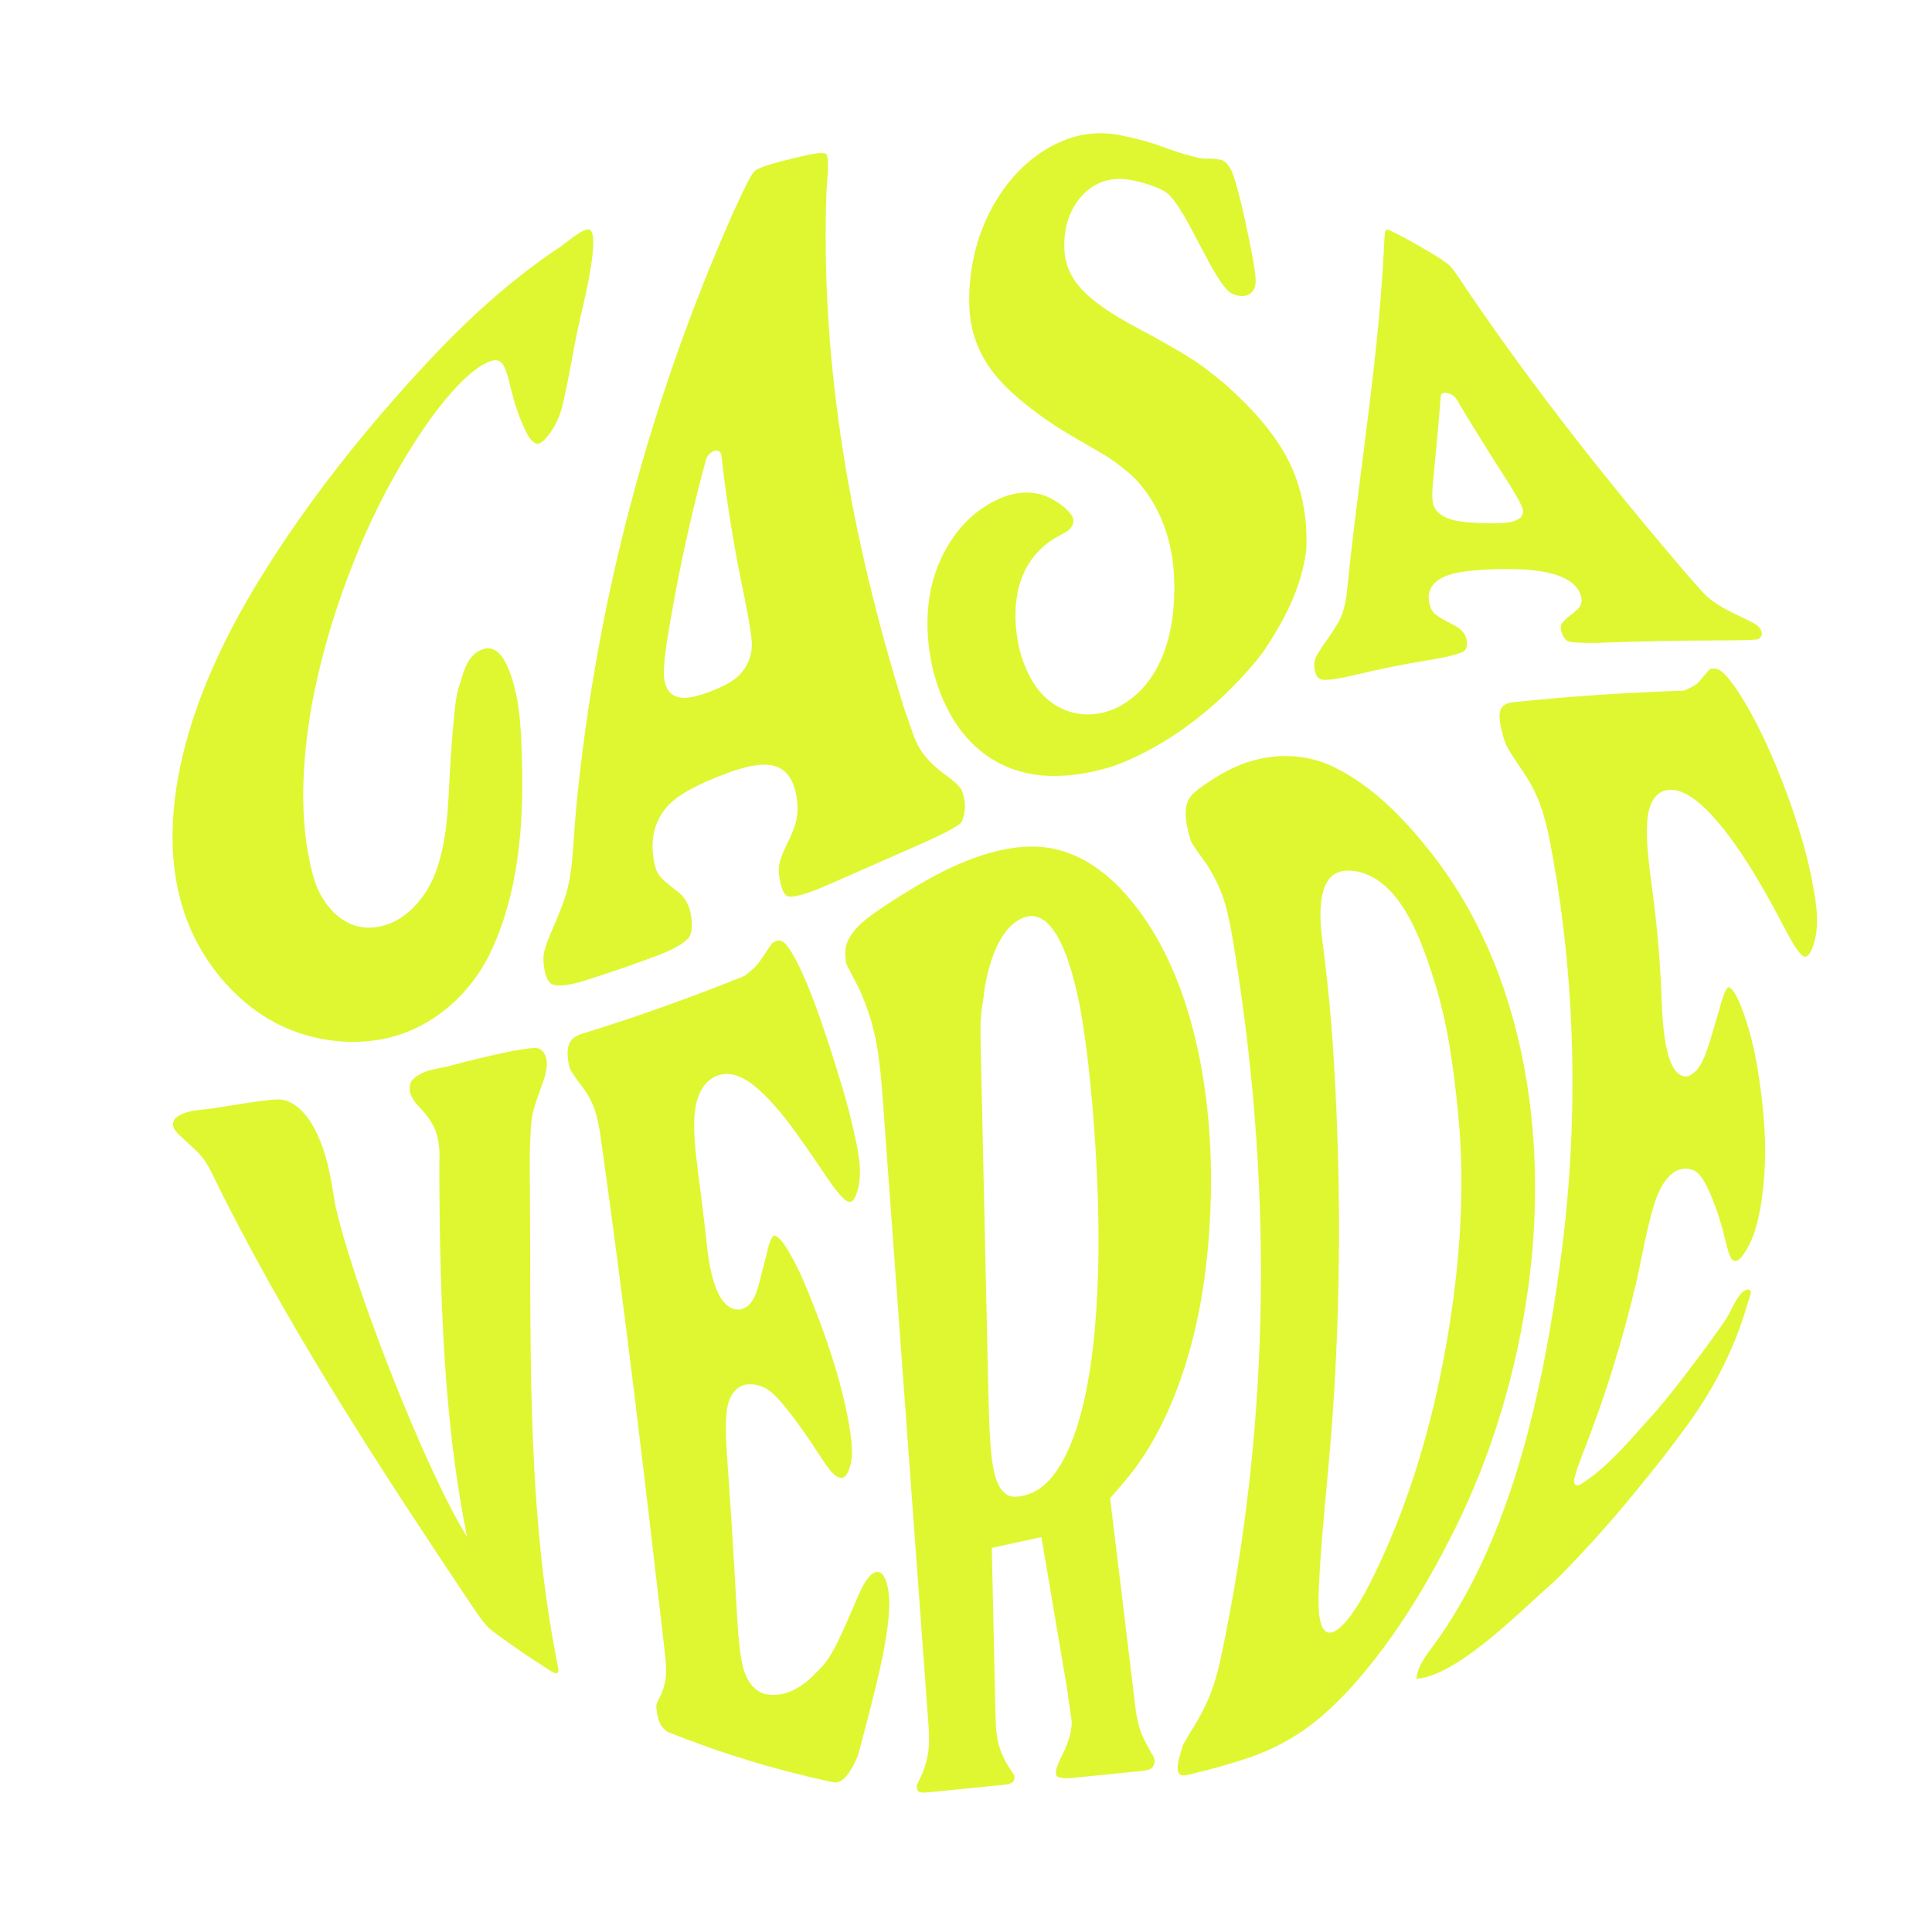 <?xml version="1.0" encoding="utf-8"?>
<!-- Generator: Adobe Illustrator 27.9.0, SVG Export Plug-In . SVG Version: 6.00 Build 0)  -->
<svg version="1.1" id="Layer_1" xmlns="http://www.w3.org/2000/svg" xmlns:xlink="http://www.w3.org/1999/xlink" x="0px" y="0px"
	 viewBox="0 0 717.84 715.45" style="enable-background:new 0 0 717.84 715.45;" xml:space="preserve">
<style type="text/css">
	.st0{fill:#004A4F;}
	.st1{fill:#DFF731;}
	.st2{fill:#FFFFFF;}
	.st3{fill:#EEEBDD;}
</style>
<path class="st1" d="M448.48,466.91c2.54-24.86,1.85-49.13-2.35-71.58c-4.48-23.94-12.66-43.99-24.32-58.82
	c-9.96-12.85-21.29-20.22-33.43-21.7c-12.32-1.48-27.34,2.75-44.15,12.24c-5.79,3.27-11.47,6.77-16.86,10.43
	c-6.9,4.67-8.63,6.75-8.91,7.11c-4.84,5.25-4.54,8.74-4.28,11.8c0.05,0.58,0.1,1.06,0.14,1.43c0.66,1.35,2,4.07,4.5,8.72l0.47,0.95
	c2.64,5.88,4.49,11.43,5.75,17.16c1.23,5.6,2.13,12.53,2.76,21.1l17.21,235.46c0.28,3.83,0.25,6.92-0.08,9.48
	c-0.34,2.58-1.04,5.18-2.13,7.94l-0.2,0.47c-1.17,2.41-1.73,3.7-1.99,4.32c0.01,0.14,0.02,0.3,0.04,0.5c0.11,1.28,0.2,2.37,3.92,2
	l28.3-2.83c4.04-0.4,4.03-1.62,4.02-2.91c0-0.22-0.01-0.4-0.01-0.55c-0.36-0.59-1.11-1.81-2.55-3.93l-0.27-0.43
	c-1.49-2.66-2.5-5.16-3.13-7.72c-0.61-2.49-0.95-5.64-1.04-9.67l-1.39-62.82l18.44-4l9.33,55.04l1.96,13.68
	c-0.15,4.2-1.41,8.25-4.17,13.49c-1.56,3.28-1.72,4.73-1.72,4.74c-0.03,1.38,0.17,1.76,0.18,1.76c0.19,0.17,1.47,1.2,5.83,0.76
	l24.09-2.41c3.26-0.33,4.26-0.61,4.43-0.67c0.4-0.13,0.83-0.36,1.29-0.71c-0.07-0.01,0.13-0.23,0.42-0.83
	c0.29-0.61,0.46-1.1,0.5-1.49c0-0.01,0.05-1.13-1.37-3.31c-1.31-2.32-2.12-3.85-2.7-5.05c-0.78-1.58-1.43-3.36-1.94-5.31
	c-0.5-1.9-0.91-4.05-1.21-6.39c-0.27-2.05-0.61-4.88-1-8.41l-8.4-69.32l5.13-5.96c7.7-8.92,14.31-20.36,19.6-34.24
	C442.76,501.83,446.61,485.21,448.48,466.91z M399.73,531.44c-4.86,14.34-11.26,22.29-19.1,24.16c-1.93,0.46-3.48,0.58-4.76,0.37
	c-1.4-0.22-4.83-1.55-6.54-9.2c-0.61-2.71-1.08-6.45-1.41-11.47c-0.29-4.33-0.52-10.12-0.69-17.79l-2.89-130.85
	c-0.09-4.26-0.11-8.91,0.78-14.14l0.31-1.88c0.24-2.9,2.76-23.52,13.67-29.19c9.48-4.93,17.11,6.59,22.26,33.05
	c2.54,14.27,4.43,31.85,5.67,51.91c1.17,19.01,1.42,36.17,0.79,51.22C406.88,500.65,404.11,518.52,399.73,531.44z"/>
<path class="st1" d="M495.31,284.82c-10.59-5.11-22.99-5.07-33.97-0.88c-3.01,1.15-6.32,2.81-9.77,4.97
	c-3.47,2.17-6.12,4.03-7.77,5.48c-3.4,2.98-4.05,7.15-2.38,14.24c0.78,3.29,1.22,4.23,1.23,4.27c0.02,0.04,0.85,1.56,5.74,8.27
	c0.11,0.17,0.17,0.25,0.28,0.42c2.37,3.77,4.14,7.32,5.43,10.87c1.27,3.5,2.44,8.08,3.5,14.01c15.35,89.94,14.97,180.8-4.14,270.13
	c-1.11,4.96-2.26,8.88-3.45,12.03c-1.22,3.21-2.83,6.61-4.94,10.36c-0.1,0.17-0.15,0.26-0.25,0.43c-4.37,7.1-5.1,8.51-5.13,8.57
	c0,0.01-0.4,0.88-1.14,3.53c-1.88,6.79-1.14,8.82,2.94,7.84c8.03-1.92,12-3.01,19.82-5.44c4.74-1.47,9.04-3.21,12.83-5.09
	c3.77-1.87,7.33-4,10.59-6.28c3.19-2.23,6.36-4.82,9.43-7.68c3.06-2.85,6.25-6.1,9.37-9.65c14.95-16.99,26.79-36.65,36.81-56.7
	c14.25-28.51,23.46-60,27.62-91.2c7.38-55.25-1.5-117.19-37.01-161.47C521.21,303.69,509.82,291.82,495.31,284.82z M536.1,506.34
	c-5.35,27.75-13.86,55.49-26.72,81.19c-5.53,11.04-10.64,17.61-14.22,18.84c-0.07,0.02-0.14,0.05-0.21,0.07
	c-0.06,0.02-0.09,0.02-0.15,0.04c-3.68,0.88-5.26-4.45-4.85-14.92c0.77-19.73,3.18-39.54,4.7-59.2c3.76-48.43,3.72-97.08,0.48-145.7
	c-0.43-5.81-0.68-8.7-1.23-14.48c-0.5-5.25-0.82-8.05-1.1-10.65c-0.03-0.27-0.04-0.4-0.08-0.67c-0.33-2.99-0.65-5.78-1.37-11.29
	c-0.96-7.3-1-12.96,0.01-17.34c1.14-4.95,3.47-7.77,7.24-8.54c2.25-0.46,4.75-0.15,6.28,0.21c16.1,3.87,23.55,26.45,27.99,40.38
	c4.98,15.62,7.24,32.6,8.89,49.18C544.84,444.35,541.91,476.22,536.1,506.34z"/>
<path class="st1" d="M325.85,584.02c-2,0.03-4.49,3.1-6.77,8.36c-2.49,5.71-4.35,10.1-5.8,13.3c-1.49,3.27-2.75,5.82-3.77,7.63
	c-1.06,1.88-2.1,3.45-3.08,4.68c-0.95,1.19-2.16,2.47-3.59,3.79c-2.79,3.02-5.82,5.21-8.96,6.52c-3.24,1.35-6.24,1.71-8.97,1.19
	c-4.28-0.82-7.38-4.48-8.88-10.22c-1.08-4.15-1.82-11.42-2.44-23.39c-0.92-17.07-1.98-34.12-3.2-51.17
	c-0.75-10.13-0.9-16.79-0.33-20.78c0.81-5.73,3.64-9.26,7.77-9.6c1.78-0.15,3.57,0.11,5.31,0.8c1.84,0.72,3.75,2.16,5.81,4.38
	c1.73,1.87,3.79,4.37,6.27,7.67c2.37,3.16,5.41,7.42,8.71,12.61c3.03,4.75,4.79,6.93,5.78,7.83c1.08,0.99,2.08,1.45,3.06,1.39
	c0.69-0.04,1.52-0.36,2.45-2.47c0.99-2.22,1.43-4.87,1.32-8.08c-0.16-4.87-1.34-11.93-3.58-20.93c-2.48-9.99-5.81-19.9-9.46-29.35
	c-3.17-8.22-6.54-17.04-11.3-24.61c-3-4.76-4.48-4.53-4.54-4.51c-0.67,0.14-1.79,1.97-2.76,6.56c-0.03,0.12-0.04,0.18-0.07,0.31
	c-0.96,3.76-1.74,6.78-2.31,9.05c-0.64,2.55-1.21,4.45-1.76,5.82c-0.79,1.98-1.73,3.38-2.83,4.28c-0.95,0.78-2.2,1.42-3.32,1.45
	c-9.33,0.24-11.43-18.23-12.2-26.25c-1.03-9-2.14-17.99-3.31-26.97c-1.28-9.82-1.53-16.94-0.7-21.84
	c1.07-6.28,4.09-10.55,8.56-11.99c4.29-1.38,9.16,0.2,14.73,5.12c7.19,6.35,12.92,14.52,18.32,22.23c3.3,4.71,5.84,8.62,7.86,11.52
	c1.91,2.75,3.46,4.77,4.63,5.99c1.31,1.37,2.06,1.84,2.39,1.99c0.41,0.19,0.79,0.23,1.19,0.13c0.38-0.1,1.4-0.35,2.48-3.95
	c0.98-3.26,1.2-7.11,0.67-11.74c-0.17-1.46-0.64-4.51-2.04-10.7c-1.14-5.06-2.62-10.7-4.41-16.72c-1.83-6.15-3.81-12.42-5.89-18.62
	c-2.1-6.27-4.06-11.81-5.86-16.31c-4.32-10.83-7.17-15.29-8.63-17.11c-1.44-1.8-2.69-2.29-4.17-1.64c-1.08,0.47-1.42,0.87-1.42,0.87
	c-0.24,0.3-1.07,1.47-3.55,5.25c-1.28,1.94-2.49,3.36-3.67,4.34c-0.81,0.67-1.59,1.34-2.34,1.98c-0.15,0.13-0.23,0.2-0.38,0.33
	c-0.05,0.05-0.11,0.08-0.17,0.11c-19.77,7.93-39.64,15.11-60,21.37c-4.99,1.48-6.45,4.16-5.56,10.35c0.17,1.16,0.3,1.71,0.36,1.93
	c0.09,0.34,0.25,0.74,0.47,1.2c0.15,0.31,0.51,0.99,1.31,2.15c0.74,1.08,1.87,2.62,3.33,4.56c1.9,2.51,3.35,5.25,4.32,8.09
	c0.92,2.7,1.65,5.96,2.21,9.95c9.03,63.92,16.53,128.02,23.93,192.15c0.41,3.53,0.52,6.22,0.36,8.25c-0.16,2.07-0.64,4.1-1.43,6.17
	c-0.04,0.09-0.06,0.14-0.1,0.23c-1.89,3.72-2.02,4.49-2.03,4.53c0,0.01-0.08,0.54,0.18,2.41c0.55,3.91,1.66,6.01,3.96,7.53
	c20.14,8.06,40.28,14.18,61.51,18.72c3.12,0.6,6.19-2.54,9.19-9.77c0.96-3.36,2.01-7.29,3.13-11.68c2.39-9.36,4.89-18.75,6.66-28.27
	c1.14-6.16,1.76-11.19,1.88-14.78c0.15-4.65-0.34-8.34-1.43-10.9C328.17,584.8,327.22,584,325.85,584.02z"/>
<path class="st1" d="M650.51,480.53c0.2-0.66-0.25-1.38-0.94-1.41c-3.36-0.15-6.27,7.83-7.84,10.25
	c-4.01,6.22-8.55,12.06-12.97,17.99c-3.14,4.17-5.75,7.53-7.71,9.99c-2.05,2.56-3.92,4.81-5.54,6.69c-1.57,1.81-3.44,3.9-5.56,6.21
	c-6.66,7.49-13.71,15.42-22.17,20.92c-0.73,0.47-1.71,0.93-2.41,0.42c-0.69-0.5-0.57-1.54-0.37-2.37c0.66-2.66,1.54-5.26,2.62-7.77
	c-0.18,0.38-0.36,0.76-0.55,1.13c8.84-22.04,15.93-44.73,21.29-67.86c1.9-8.92,3.49-18.05,6.08-26.73c2.24-7.51,5.82-12.5,9.8-13.53
	c1.71-0.44,3.33-0.36,4.79,0.23c1.54,0.63,2.97,2.11,4.3,4.47c1.12,1.98,2.35,4.65,3.64,8.1c1.24,3.3,2.72,7.74,3.92,12.87
	c1.11,4.76,1.84,6.69,2.37,7.45c0.59,0.83,1.29,1.08,2.16,0.76c0.61-0.22,1.46-0.79,3.04-3.32c1.67-2.66,3-5.63,4-9.12
	c1.52-5.27,2.77-12.75,3.25-22.41c0.54-10.85-0.52-21.71-2.04-32.34c-1.37-9.62-3.58-19.72-7.39-28.72
	c-2.44-5.77-3.98-5.66-4.03-5.65c-0.67,0.11-1.88,2.19-3.26,7.64c-0.04,0.15-0.06,0.22-0.1,0.36c-1.29,4.46-2.38,8.09-3.2,10.84
	c-0.92,3.09-1.72,5.41-2.43,7.09c-1.03,2.43-2.13,4.17-3.32,5.31c-1.03,0.99-2.4,1.89-3.41,1.9c-8.89,0.09-8.97-24.86-9.34-33.44
	c-0.56-11.5-1.58-22.97-3.08-34.38c-1.07-8.77-2.66-17.98-2.08-26.77c0.47-7.21,3.3-11.46,7.98-11.88c4.49-0.4,10,2.8,16.26,9.7
	c7.79,8.59,13.98,18.58,19.67,28.53c3.3,5.76,5.66,10.41,7.51,13.86c1.75,3.27,3.13,5.67,4.18,7.13c1.18,1.65,1.87,2.24,2.17,2.44
	c0.38,0.25,0.75,0.34,1.15,0.27c0.38-0.06,1.39-0.23,2.71-3.93c1.19-3.34,1.68-7.36,1.38-12.28c-0.1-1.55-0.39-4.81-1.65-11.45
	c-1.03-5.44-2.51-11.52-4.49-18.05c-2.02-6.67-4.39-13.49-7.05-20.27c-2.69-6.85-5.37-12.93-7.86-17.93
	c-6.03-12.12-10.11-17.44-12.08-19.78c-1.95-2.31-3.49-3.29-5.1-3.29c-1.18,0-1.5,0.25-1.51,0.25c-0.22,0.2-1,0.95-3.23,3.7
	c-1.15,1.41-2.3,2.36-3.5,2.89c-0.81,0.36-1.6,0.74-2.35,1.11c-0.15,0.08-0.23,0.11-0.38,0.19c-0.05,0.03-0.11,0.04-0.18,0.04
	c-21.28,0.73-42.42,2.07-63.59,4.33c-5.15,0.6-6.02,3.78-3.68,12.18c0.44,1.57,0.7,2.33,0.81,2.64c0.17,0.47,0.42,1.03,0.76,1.7
	c0.22,0.44,0.76,1.42,1.86,3.13c1.02,1.59,2.53,3.85,4.45,6.7c2.49,3.7,4.49,7.58,5.94,11.54c1.38,3.76,2.59,8.23,3.64,13.68
	c9.84,51.03,10.9,104.49,3.94,155.95c-6.47,47.88-18.19,103.44-47.34,143.11c-2.78,3.78-5.72,7.44-6.16,12.16
	c15.38-1.08,39.1-25.65,50.84-35.84c2.27-2.05,7.57-7.45,15.61-16.27c3.38-3.78,7.22-8.13,11.24-12.95
	c8.27-9.92,16.43-20.06,23.97-30.62c5.31-7.44,10-15.34,13.86-23.63c1.99-4.28,3.77-8.65,5.3-13.11c0.75-2.17,1.44-4.36,2.07-6.57
	C649.36,484.13,650,482.24,650.51,480.53z"/>
<path class="st1" d="M477.77,169.28L477.77,169.28c-4.22-7.67-10.6-15.18-16.82-21.19c-2.33-2.25-4.55-4.32-6.61-6.06
	c-2.11-1.78-4.38-3.58-6.74-5.34c-2.32-1.74-5-3.52-7.97-5.29c-3.05-1.82-6.93-4.03-11.52-6.58c-3.57-1.9-5.35-2.86-8.88-4.79
	c-4.91-2.8-8.73-5.28-11.71-7.55c-2.47-1.88-4.46-3.69-6.08-5.52c-0.53-0.6-0.96-1.13-1.32-1.6c-1.95-2.57-3.3-5.37-4.01-8.29
	c-0.69-2.85-0.86-6-0.51-9.34c0.69-6.68,3.31-12.18,7.57-16.18c3.4-3.19,7.38-4.88,11.84-5.06c1.21-0.05,2.3-0.01,3.33,0.11
	c4.99,0.58,13.3,3.06,16.09,5.84c0.66,0.65,1.35,1.47,2.06,2.43c1.98,2.63,4.21,6.46,6.95,11.67c1.5,2.89,2.27,4.34,3.83,7.22
	c4.93,9.64,7.65,12.89,8.74,14c1.28,1.3,2.69,1.95,4.58,2.14c1.95,0.2,3.3-0.16,4.37-1.18c1.14-1.08,1.65-2.64,1.58-4.79
	c-0.04-1.21-0.2-2.78-0.49-4.65c-0.18-1.14-0.39-2.37-0.63-3.63c-0.69-3.65-1.5-7.62-2.37-11.8c-0.84-3.99-1.75-7.85-2.69-11.47
	c-0.92-3.51-1.69-6.2-2.37-7.96c-0.13-0.34-0.3-0.71-0.47-1.05c-0.51-1.03-1.14-1.97-1.87-2.79c-0.54-0.6-1.24-1.03-2.02-1.2
	c-0.57-0.13-1.71-0.33-3.86-0.43c-0.1-0.01-0.21-0.01-0.33,0c-1.39,0.09-2.74-0.01-3.99-0.31c-1.09-0.27-1.64-0.4-2.73-0.65
	c-1.21-0.28-2.81-0.76-4.91-1.42c-2.01-0.64-4.23-1.42-6.57-2.3c-5.26-1.98-13.85-3.92-16.98-4.38c-6.11-0.89-12.09-0.31-17.87,1.83
	c-0.73,0.27-1.48,0.57-2.24,0.9c-4.99,2.17-9.74,5.33-14.08,9.42c-4.93,4.64-9.24,10.52-12.67,17.42c-1.3,2.61-2.46,5.41-3.45,8.31
	c-1.57,4.63-2.69,9.55-3.29,14.6c-0.73,6.09-0.73,11.66-0.04,16.46c0.67,4.7,2.17,9.26,4.45,13.48c2.37,4.39,5.82,8.76,10.27,12.92
	c4.66,4.36,10.57,8.94,17.62,13.53c3.16,1.93,4.75,2.89,7.95,4.78c3.2,1.86,5.97,3.45,7.95,4.6c2.03,1.19,3.71,2.25,4.96,3.16
	c1.28,0.92,2.3,1.7,3.14,2.38c1.09,0.89,1.64,1.34,2.75,2.22c10.15,9.15,15.45,22.93,16.39,36.25c1.3,18.43-2.56,40.58-20.08,50.25
	c-0.36,0.2-0.73,0.39-1.09,0.56c-11.8,5.5-24.43,1.57-31.23-9.75c-4.22-7.01-6.42-15.78-6.41-24.74c0-2.07,0.15-4.17,0.45-6.22
	c0.68-4.78,2.17-9.05,4.4-12.67c2.91-4.74,7.11-8.47,12.44-11.1c1.27-0.63,2.27-1.29,2.95-1.98c0.72-0.72,1.18-1.7,1.26-2.68
	c0.05-0.59-0.04-1.16-0.25-1.65c-0.33-0.77-0.94-1.59-1.86-2.52c-2.22-2.24-5.15-4.16-8.25-5.39c-3.46-1.37-7.52-1.65-11.77-0.74
	c-3.77,0.81-7.62,2.59-11.38,5.09c-11.02,7.32-17.94,20.43-19.93,33.18c-3.11,19.92,3.54,45.39,19.87,57.89
	c14.02,10.73,30.99,10.02,46.8,5.46c2.02-0.58,4.17-1.44,6.2-2.3c14.79-6.27,28.63-16.36,39.95-27.83
	c4.08-4.13,7.83-8.37,11.02-12.6c0.11-0.14,0.16-0.21,0.27-0.36c7.85-11.81,14.02-23.43,15.9-37.72c0.01-0.08,0.02-0.16,0.02-0.21
	c0.13-3.91,0.05-7.97-0.41-11.92C483.92,183.62,481.49,176,477.77,169.28z"/>
<path class="st1" d="M646.87,229.16c-2.49-1.16-4.55-2.2-6.1-3.06c-1.58-0.88-3.06-1.81-4.39-2.77c-1.43-1.03-2.75-2.23-4.03-3.66
	c-1.1-1.23-2.52-2.81-4.26-4.76c-29.48-34.33-57.5-69.63-82.95-107.08c-0.95-1.44-1.42-2.16-2.35-3.59
	c-2.71-4.11-4.16-5.55-4.31-5.7c-0.01-0.01-1.4-1.36-6.47-4.39c-3.29-1.96-4.95-2.92-8.31-4.79c-2.92-1.62-5.21-2.79-6.8-3.51
	c-1.03-0.47-1.49-0.53-1.69-0.51c-0.02,0-0.51,0.07-0.65,1.32c-0.14,1.27-0.25,3.08-0.34,5.41c-1.93,39.59-8.47,79.01-12.78,118.39
	c-0.38,3.8-0.71,7-0.99,9.48c-0.29,2.54-0.69,4.67-1.23,6.52c-0.57,1.94-1.33,3.73-2.28,5.34c-0.85,1.44-2,3.18-3.51,5.37
	c-0.03,0.04-0.04,0.06-0.07,0.1c-3.05,4.18-4.18,6.3-4.59,7.28c-0.47,1.12-0.58,2.48-0.34,4.03c0.36,2.27,1.25,3.58,2.66,3.89
	c0.89,0.2,3.84,0.33,12.19-1.67c9.25-2.25,18.68-4.13,28.08-5.63c9.05-1.49,11.75-2.75,12.35-3.12c1.19-0.74,1.62-2.28,1.21-4.35
	c-0.43-2.13-1.8-3.82-4.2-5.18c-5.45-2.83-6.8-3.77-7.46-4.33c-1.16-1-1.87-2.42-2.27-4.58c-1.02-5.54,3.03-8.42,6.59-9.75
	c4.07-1.52,11.1-2.41,22.14-2.44c8.2-0.03,14.23,0.77,18.48,2.15c5.09,1.66,8.22,4.3,9.22,7.9c0.44,1.58,0.23,2.97-0.63,4.12
	c-0.7,0.95-2.07,2.13-4.19,3.67c-1.57,1.32-2.19,2.19-2.43,2.68c-0.31,0.64-0.33,1.51-0.06,2.6c0.51,2.05,1.6,3.48,2.93,3.83
	c0.79,0.21,4.19,0.76,14.58,0.32c13.4-0.47,26.79-0.71,40.2-0.76c4.97,0,8.71-0.03,11.13-0.12c2.33-0.09,3.57-0.22,4.15-0.29
	c0.25-0.09,0.71-0.32,1.1-0.89c0.48-0.71,0.55-1.44,0.2-2.25c-0.4-0.94-1.01-1.69-1.79-2.24
	C652.1,231.79,650.65,230.92,646.87,229.16z M561.75,193.85C561.75,193.85,561.74,193.85,561.75,193.85
	c-2.4,0.6-6.21,0.71-12.35,0.46c-5-0.2-8.55-0.68-11.14-1.63c-2.33-0.85-5.23-2.57-5.86-5.83c-0.35-1.81-0.3-4.67,0.13-8.62
	c1.03-10.43,1.99-20.87,2.82-31.31c0.14-1.8,4.43-0.91,5.64,1.12c6.4,10.69,12.99,21.28,19.75,31.76c3.9,6.29,4.72,8.24,4.98,9.18
	C566.59,192.18,563.61,193.39,561.75,193.85z"/>
<path class="st1" d="M351.74,288.23c-2.23-1.63-4.06-3.14-5.43-4.47c-1.39-1.35-2.69-2.88-3.84-4.52c-1.23-1.76-2.33-4-3.32-6.84
	c-0.85-2.42-1.96-5.58-3.26-9.41c-19.48-62.61-31.21-126.51-28.79-192.25c0.15-2.33,0.23-3.49,0.42-5.79
	c0.46-6.54-0.44-7.66-0.55-7.77c0,0-1.1-0.91-7.04,0.43c-3.86,0.87-5.77,1.33-9.59,2.31c-3.32,0.85-5.94,1.68-7.8,2.42
	c-1.21,0.48-1.89,0.99-2.25,1.33c-0.04,0.04-0.92,0.89-2.37,3.74c-1.48,2.9-3.38,6.83-5.6,11.76
	c-31.04,70.22-50.65,143.69-58.16,220.12c-0.54,6.32-0.91,11.61-1.2,15.67c-0.29,4.17-0.66,7.64-1.16,10.63
	c-0.52,3.14-1.22,6.01-2.1,8.55c-0.79,2.28-1.86,5.01-3.26,8.35c-0.03,0.06-0.04,0.09-0.06,0.15c-2.84,6.36-3.83,9.4-4.17,10.85
	c-0.39,1.65-0.41,3.69-0.03,6.05c0.55,3.45,1.6,5.52,3.07,6.17c0.94,0.41,4.01,1.14,12.19-1.46c9.1-2.87,18.16-5.99,27.09-9.36
	c8.6-3.22,10.99-6,11.52-6.75c1.06-1.48,1.29-4.28,0.71-7.9c-0.6-3.74-2.04-6.53-4.41-8.54c-5.39-4.1-6.72-5.55-7.38-6.44
	c-1.16-1.57-1.9-3.95-2.33-7.71c-1.11-9.61,2.89-15.65,6.34-19c3.93-3.82,10.7-7.4,21.27-11.34c7.85-2.93,13.58-3.78,17.54-2.63
	c4.75,1.38,7.51,5.7,8.37,12.82c0.38,3.13,0.17,6.08-0.64,8.77c-0.66,2.2-1.92,5.09-3.84,8.88c-1.42,3.16-1.95,5.07-2.14,6.1
	c-0.25,1.36-0.22,3.09,0.11,5.15c0.62,3.89,1.77,6.39,3.04,6.71c0.76,0.19,3.97,0.5,13.51-3.65c12.3-5.38,24.58-10.79,36.85-16.22
	c4.55-2.01,7.98-3.68,10.2-4.93c2.13-1.21,3.28-2.05,3.81-2.5c0.23-0.32,0.66-1.08,1.03-2.63c0.47-1.93,0.56-3.76,0.29-5.59
	c-0.32-2.12-0.82-3.7-1.5-4.68C356.4,292.16,355.12,290.7,351.74,288.23z M274.35,251.12C274.35,251.12,274.35,251.12,274.35,251.12
	c-2.49,2.36-6.27,4.35-12.24,6.44c-4.87,1.7-8.26,2.12-10.65,1.3c-2.15-0.73-4.75-2.86-4.79-8.72c-0.03-3.25,0.53-8.6,1.86-16.26
	c3.55-21.11,8.08-42.11,13.68-62.76c1.02-3.75,5.45-5.18,5.82-1.88c2.03,17.89,4.96,35.68,8.71,53.3
	c2.15,10.94,2.58,14.67,2.62,16.51C279.47,245.27,276.28,249.28,274.35,251.12z"/>
<path class="st1" d="M218.63,85.23c-2.74,0.05-8.01,4.85-10.31,6.37c-3.66,2.42-7.24,4.96-10.75,7.59
	c-13.51,10.14-25.89,21.71-37.44,34.01c-23.67,25.21-45.9,52.98-63.96,82.49c-11.69,19.1-21.71,39.88-27.33,61.17
	c-2.77,10.5-4.61,21.63-4.73,32.76c-0.01,0.75-0.01,1.51,0,2.26c0.14,13.53,2.89,27.01,9.66,39.33
	c6.83,12.42,17.71,23.68,30.62,29.82c11.57,5.51,25.1,7.44,37.66,5.03c17.8-3.4,32.62-16.2,40.32-32.49
	c10.04-21.25,12.17-46.07,11.6-69.07c-0.29-11.81-0.51-24.26-4.78-35.41c-3.75-9.78-8.35-8.35-9.85-7.88
	c-1.42,0.44-2.6,1.25-3.85,2.59c-1.34,1.46-2.39,3.33-3.18,5.72c-0.02,0.06-0.03,0.09-0.05,0.14c-0.51,1.46-0.9,2.72-1.17,3.78
	c-0.44,1.21-0.78,2.28-1.02,3.18c-0.18,0.67-0.45,1.93-0.75,4.18c-0.26,1.96-0.57,4.74-0.9,8.51c-0.33,3.72-0.78,8.73-1.12,15.01
	c-0.5,9.2-0.82,16.44-1.43,21.86c-0.63,5.63-1.71,10.97-3.28,15.83c-1.73,5.36-4.39,10.14-7.97,14.08
	c-3.84,4.23-8.3,6.99-13.16,8.06c-11.32,2.49-19.09-4.79-23.36-13.74c-0.85-2.03-1.54-4.11-2.07-6.19
	c-5.11-19.89-3.73-41.51-0.29-61.8c0.65-3.45,1.36-6.86,2.1-10.21c3.78-17,9.5-34.06,16.4-50.32c5.35-12.62,11.92-25.18,19.4-36.92
	c4.72-7.41,9-13.2,12.91-17.77c6.22-7.28,10.67-10.53,13.32-11.97c4-2.17,6.03-1.6,7.17,0.45c1.25,2.26,2,5.36,2.79,8.68
	c1.22,5.1,2.89,10.45,5.39,15.61c0.85,1.76,1.68,3.04,2.41,3.76c0.82,0.81,1.41,1.04,1.68,1.09c0.34,0.07,0.7,0.03,1.13-0.12
	c0.25-0.09,0.74-0.27,1.59-1.06c0.54-0.51,1.23-1.26,2.09-2.42c1.99-2.66,3.43-5.62,4.47-9.02c0.33-1.07,0.87-3.3,1.78-7.69
	c0.74-3.6,1.48-7.55,2.24-11.7c0.78-4.24,1.63-8.51,2.54-12.68c0.92-4.21,1.82-7.86,2.47-10.81
	C218.08,107.23,222.98,85.15,218.63,85.23z"/>
<path class="st1" d="M207.44,620.08c-0.04-0.25-0.09-0.53-0.14-0.82c-0.26-1.48-0.66-3.5-1.13-5.99
	c-10.81-57.53-8.75-118.03-9.32-176.07c-0.03-2.55-0.04-5.37-0.01-8.15c0.03-2.71,0.11-4.91,0.25-6.69
	c0.01-0.12,0.01-0.24,0.02-0.36c0.09-3.9,0.42-6.82,1.01-9.12c0.17-0.68,0.71-2.73,2.92-8.87c0.04-0.1,0.06-0.15,0.1-0.26
	c1.67-4.29,2.06-7.1,2.05-8.66c0-0.87-0.16-1.74-0.45-2.53c-0.05-0.14-0.11-0.31-0.2-0.52c-0.42-1.04-1.07-1.83-1.83-2.23
	c-0.03-0.02-0.05-0.02-0.08-0.04c-0.62-0.34-1.42-0.48-2.43-0.41c-5.21,0.32-14.21,2.44-19.13,3.6c-4.41,1.04-8.83,2.15-11.79,3
	c-0.83,0.24-1.97,0.47-3.13,0.69c-0.11,0.02-0.17,0.03-0.28,0.05c-0.66,0.13-1.35,0.26-2.04,0.41c-2.79,0.6-5.96,1.51-8.33,3.81
	c-1.01,0.98-1.49,2.63-1.24,4.31c0.01,0.04,0.01,0.06,0.01,0.1c0.25,1.69,1.29,3.53,3.08,5.47c0.02,0.03,0.04,0.04,0.06,0.07
	c4.43,4.47,6.73,8.54,7.45,13.02c0.32,2.04,0.48,3.93,0.43,5.59c-0.02,0.79-0.06,3.86-0.04,9.03c0.15,30.44,0.92,61.15,4.07,91.25
	c1.02,9.74,2.36,19.66,4.01,29.31c0.68,3.97,1.42,7.93,2.18,11.88c-16.1-26.01-42.81-95.07-48.96-123.38l0,0
	c-0.68-4.23-1.38-8.46-2.27-12.67c-1.36-6.44-3.57-12.56-6.28-17.11c-3.33-5.58-7.6-8.94-11.84-9.3c-1.17-0.1-3.78-0.04-12.86,1.36
	c-2.02,0.31-3.79,0.6-4.98,0.79c-0.06,0.01-0.09,0.01-0.16,0.03c-1.23,0.2-6.79,1.04-7.47,1.14c-0.25,0.04-0.38,0.06-0.63,0.09
	c-0.73,0.1-1.51,0.19-2.27,0.26c-0.07,0.01-0.11,0.01-0.17,0.02c-0.95,0.1-1.85,0.2-2.77,0.33c-1.72,0.25-3.97,0.68-6.13,1.82
	c-0.61,0.32-1.12,0.68-1.5,1.07c-1,1.01-1.21,2.59-0.51,3.95c0.09,0.17,0.18,0.33,0.28,0.48c0.5,0.78,1.21,1.46,1.78,2.01
	c0.98,0.94,1.96,1.82,2.91,2.68c1.61,1.45,3.28,2.96,4.77,4.6c2.26,2.48,3.89,5.91,5.36,8.94c1.18,2.42,2.37,4.83,3.59,7.24
	c0.15,0.29,0.22,0.43,0.37,0.72c26.57,52.3,58.95,101.74,91.53,150.48c3.35,5.02,5.66,7.95,7.39,9.24c0.77,0.58,1.14,0.86,1.95,1.45
	c1.6,1.18,7.12,5.13,10.17,7.2c3.27,2.21,5.39,3.56,6.25,4.08c0.06,0.04,0.09,0.05,0.15,0.09c0.25,0.16,0.58,0.39,1.06,0.72
	c0.62,0.44,1.19,0.82,1.69,1.13c1.81,1.14,3.49,1.95,3.53,0.22C207.49,620.48,207.47,620.29,207.44,620.08z"/>
</svg>
